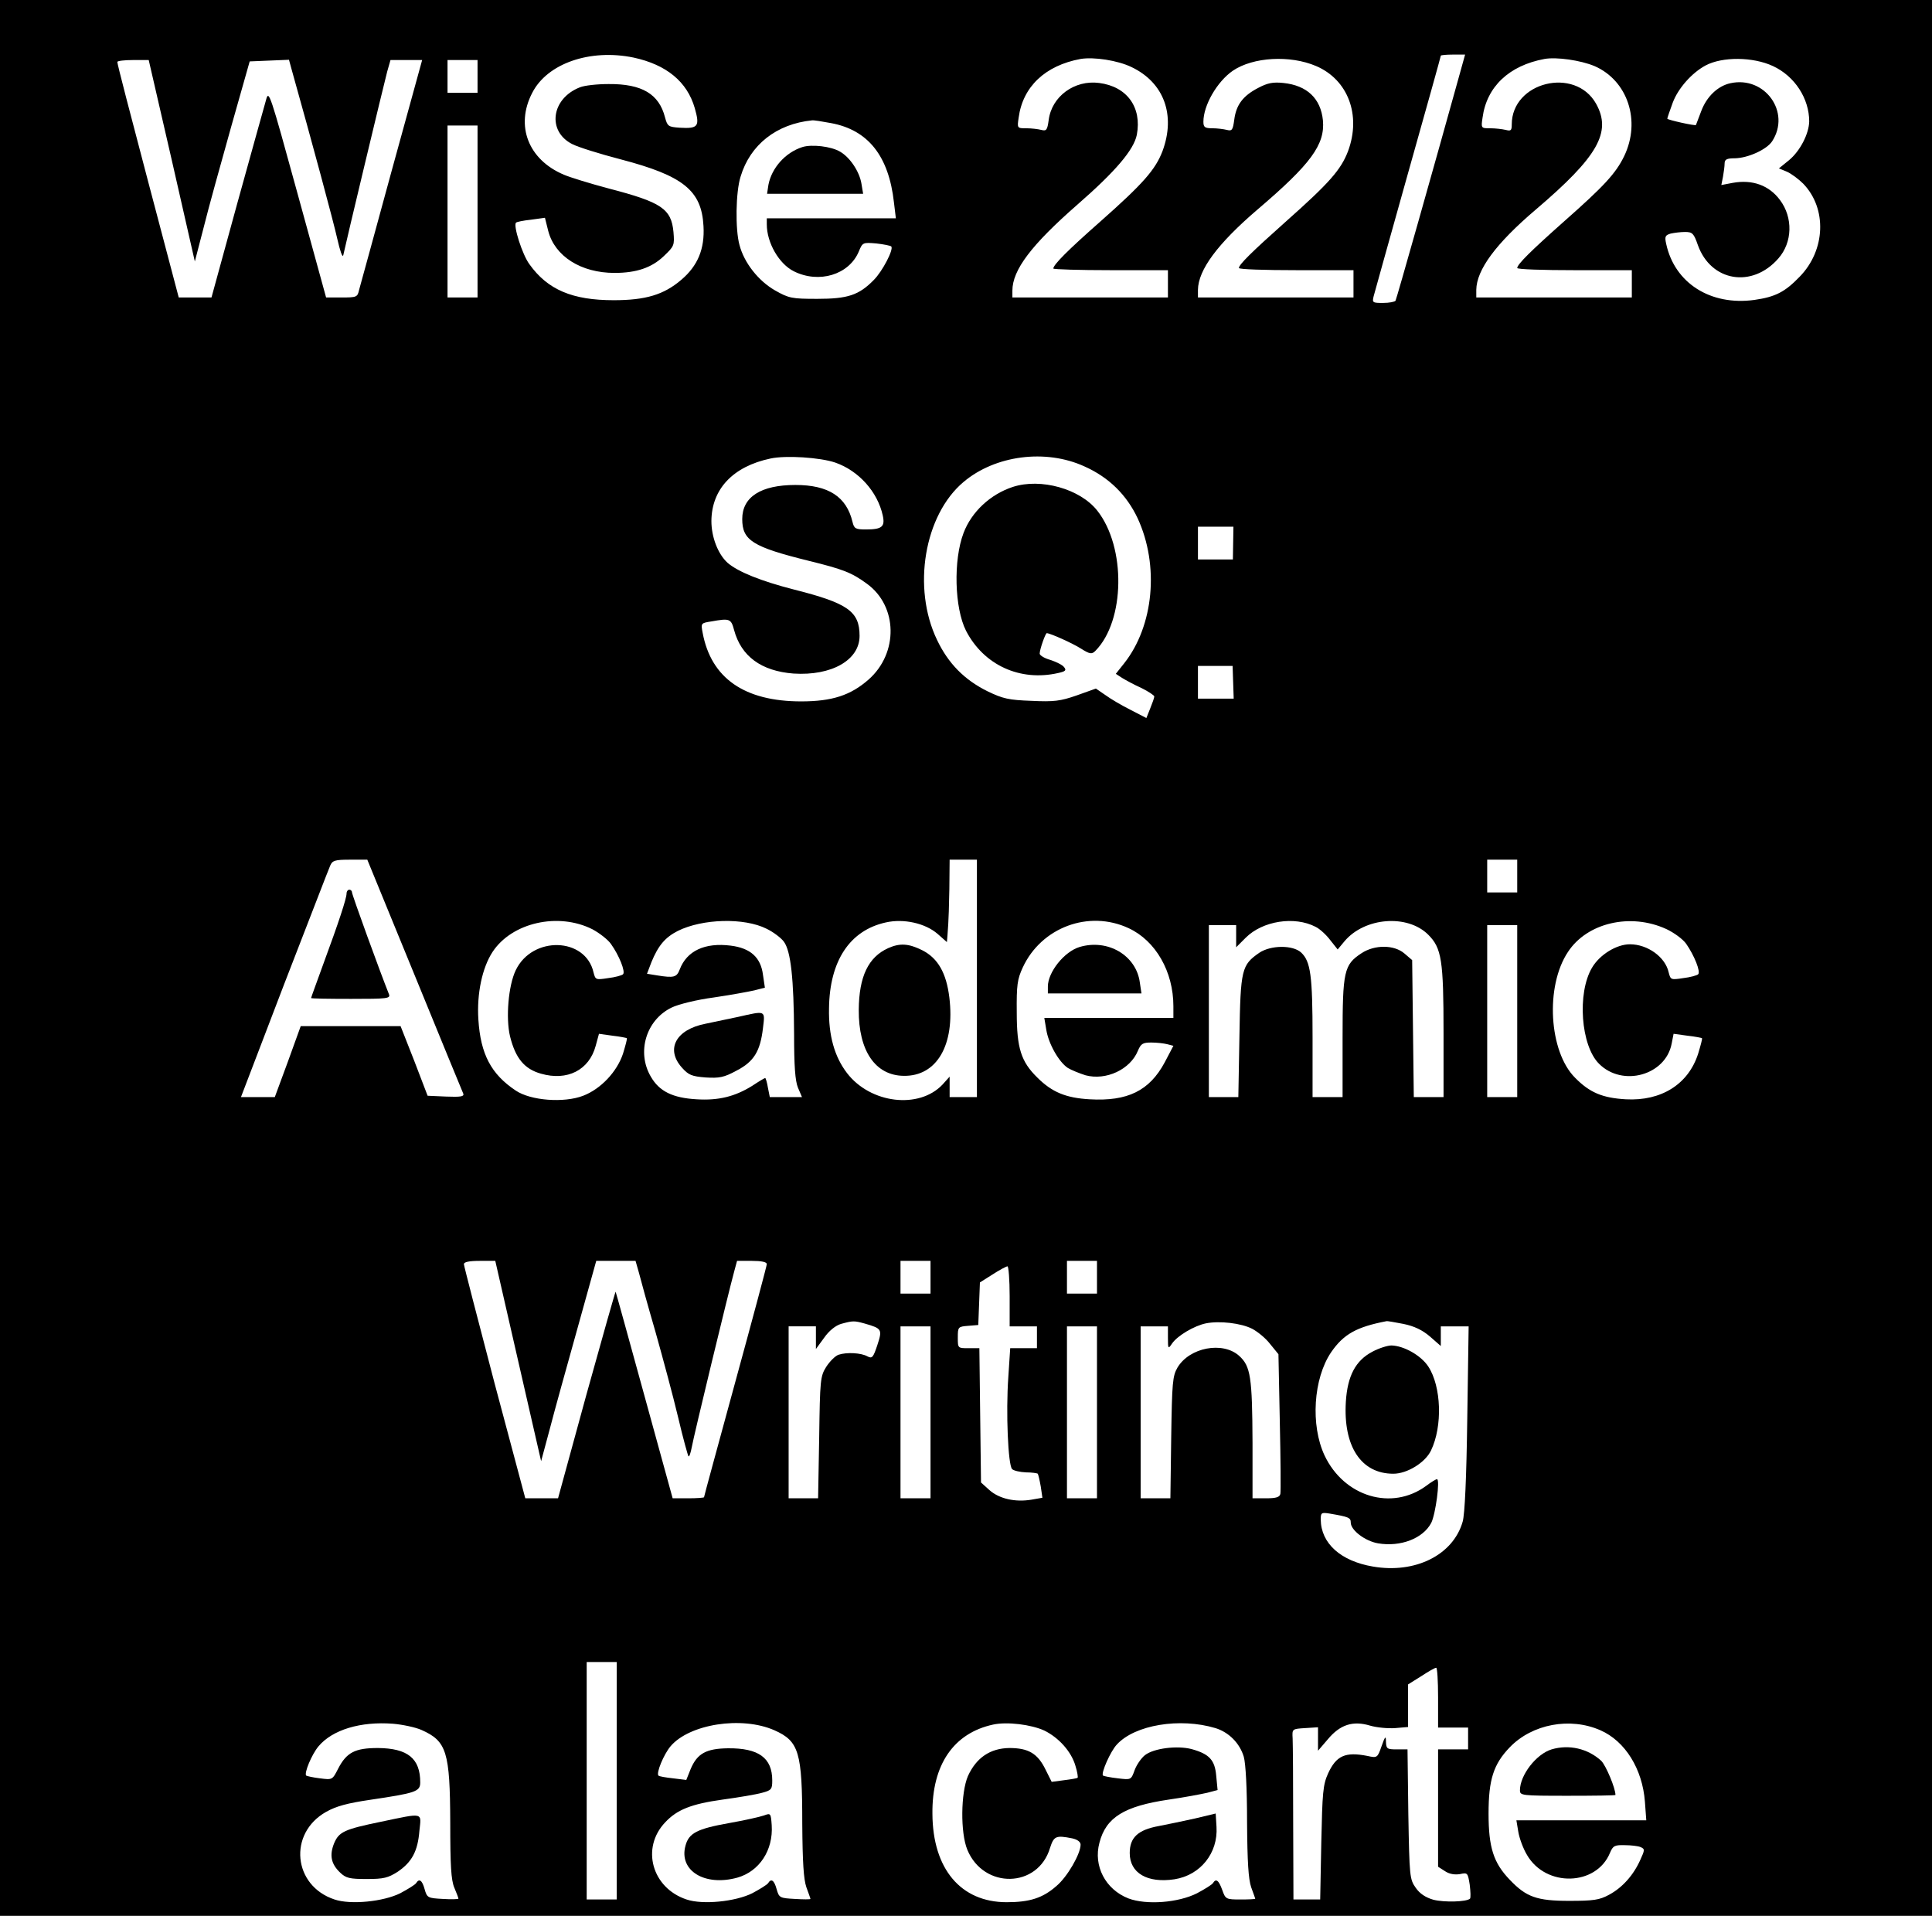 <?xml version="1.0" standalone="no"?>
<!DOCTYPE svg PUBLIC "-//W3C//DTD SVG 20010904//EN"
 "http://www.w3.org/TR/2001/REC-SVG-20010904/DTD/svg10.dtd">
<svg version="1.0" xmlns="http://www.w3.org/2000/svg"
 width="708pt" height="702pt" viewBox="0 0 708 702"
 preserveAspectRatio="xMidYMid meet">

<g transform="translate(0,702) scale(0.1,-0.1)"
fill="#000000" stroke="none">
<path d="M0 3510 l0 -3510 3540 0 3540 0 0 3510 0 3510 -3540 0 -3540 0 0
-3510z m2322 3299 c120 -26 196 -88 224 -185 19 -67 13 -76 -55 -72 -42 3 -45
5 -54 38 -22 86 -85 123 -207 122 -41 0 -88 -5 -105 -12 -105 -41 -121 -161
-28 -208 21 -11 101 -36 178 -56 229 -60 296 -114 303 -244 5 -84 -21 -146
-81 -197 -64 -55 -131 -75 -248 -75 -151 0 -242 38 -309 132 -26 35 -60 142
-49 152 2 3 27 8 55 11 l51 7 12 -48 c24 -93 120 -154 243 -154 80 0 136 19
180 61 39 37 40 40 36 89 -8 85 -44 109 -236 159 -68 18 -143 41 -166 51 -130
55 -178 179 -116 299 55 109 213 163 372 130z m3027 -61 c-93 -335 -231 -823
-235 -830 -3 -4 -23 -8 -46 -8 -38 0 -40 1 -34 25 4 14 60 217 126 451 66 234
120 427 120 430 0 2 20 4 44 4 l45 0 -20 -72z m-1202 26 c119 -57 162 -176
113 -308 -26 -68 -72 -120 -228 -258 -118 -104 -172 -158 -172 -172 0 -3 95
-6 210 -6 l210 0 0 -50 0 -50 -285 0 -285 0 0 25 c0 76 70 168 238 315 140
122 207 201 218 256 19 101 -36 177 -138 190 -90 12 -174 -49 -185 -136 -5
-36 -8 -41 -27 -36 -12 3 -36 6 -55 6 -33 0 -34 0 -28 39 15 113 97 191 227
215 48 8 136 -5 187 -30z m676 4 c117 -50 166 -180 117 -312 -26 -68 -68 -116
-228 -258 -128 -114 -171 -157 -172 -170 0 -5 95 -8 210 -8 l210 0 0 -50 0
-50 -285 0 -285 0 0 28 c1 73 72 169 218 294 196 167 248 238 240 327 -8 80
-58 128 -145 137 -38 4 -58 0 -92 -18 -56 -29 -81 -62 -88 -117 -5 -37 -8 -42
-27 -37 -12 3 -36 6 -53 6 -28 0 -33 4 -33 24 0 60 50 147 108 187 74 50 209
58 305 17z m1020 0 c122 -53 171 -201 109 -330 -31 -64 -75 -111 -220 -239
-125 -111 -171 -157 -172 -171 0 -5 95 -8 210 -8 l210 0 0 -50 0 -50 -285 0
-285 0 0 28 c1 73 71 169 218 294 228 194 279 284 221 388 -77 137 -309 80
-309 -76 0 -22 -3 -25 -22 -20 -13 3 -38 6 -57 6 -33 0 -34 0 -28 39 15 113
97 191 227 215 44 8 133 -5 183 -26z m654 0 c80 -37 133 -119 133 -203 -1 -45
-33 -108 -74 -142 l-37 -30 29 -12 c16 -7 43 -27 60 -44 88 -91 82 -244 -13
-341 -54 -56 -89 -74 -166 -85 -161 -22 -292 62 -323 205 -6 27 -4 32 16 38
13 3 37 6 53 6 27 0 32 -5 47 -48 48 -134 199 -159 295 -49 52 59 54 150 6
214 -40 54 -101 76 -173 63 l-42 -8 6 30 c3 17 6 39 6 49 0 15 8 19 38 19 48
1 116 32 136 62 70 107 -27 241 -153 213 -46 -10 -87 -49 -107 -103 -10 -26
-18 -48 -19 -50 -3 -4 -105 19 -105 23 0 3 9 29 20 59 20 53 70 109 120 136
62 33 174 32 247 -2z m-5867 -347 l84 -369 33 127 c17 69 63 234 100 366 l68
240 72 3 72 3 9 -33 c75 -267 154 -560 168 -623 10 -44 19 -71 22 -60 7 35
149 628 161 673 l12 42 58 0 58 0 -112 -407 c-61 -225 -115 -420 -119 -435 -6
-27 -9 -28 -64 -28 l-57 0 -105 382 c-101 368 -105 380 -115 342 -6 -21 -54
-193 -106 -381 l-94 -343 -60 0 -60 0 -113 428 c-62 235 -113 430 -112 435 0
4 26 7 58 7 l57 0 85 -369z m1120 309 l0 -60 -55 0 -55 0 0 60 0 60 55 0 55 0
0 -60z m1295 -171 c136 -25 212 -120 231 -291 l7 -58 -237 0 -236 0 0 -22 c0
-68 45 -145 99 -172 92 -46 202 -13 238 72 14 34 15 34 64 30 27 -3 52 -8 55
-11 10 -10 -32 -91 -64 -123 -55 -56 -96 -69 -207 -69 -93 0 -104 2 -155 31
-61 35 -113 101 -130 166 -16 57 -14 195 4 251 35 117 132 193 262 206 6 1 37
-4 69 -10z m-1295 -324 l0 -315 -55 0 -55 0 0 315 0 315 55 0 55 0 0 -315z
m1311 -920 c86 -30 155 -107 174 -194 9 -41 -3 -51 -62 -51 -38 0 -43 3 -49
28 -22 92 -88 135 -209 135 -127 0 -195 -44 -195 -125 0 -78 38 -102 244 -153
126 -31 157 -43 213 -84 113 -82 116 -254 6 -351 -66 -58 -134 -80 -247 -80
-208 0 -330 85 -361 251 -7 36 -6 36 32 42 67 12 72 10 83 -31 26 -97 100
-151 218 -160 139 -9 242 49 242 138 0 90 -43 120 -241 170 -121 31 -205 65
-243 98 -35 32 -59 94 -59 153 1 117 79 200 217 229 56 12 181 4 237 -15z
m913 -14 c90 -40 155 -105 195 -190 80 -173 59 -394 -49 -531 l-31 -39 23 -15
c13 -8 44 -25 71 -37 26 -13 47 -27 47 -31 0 -5 -7 -24 -15 -44 l-14 -35 -58
30 c-32 16 -73 40 -92 54 l-35 24 -70 -25 c-60 -21 -84 -24 -166 -20 -84 3
-105 8 -161 35 -85 42 -144 102 -185 188 -92 191 -47 458 97 579 116 98 301
122 443 57z m545 -281 l-1 -60 -64 0 -64 0 0 60 0 60 65 0 65 0 -1 -60z m0
-510 l2 -60 -66 0 -65 0 0 60 0 60 64 0 63 0 2 -60z m-3000 -1072 c95 -233
176 -429 179 -436 3 -10 -11 -12 -63 -10 l-68 3 -49 128 -50 127 -183 0 -183
0 -47 -130 -48 -130 -62 0 -62 0 158 413 c88 226 163 422 169 435 8 19 17 22
73 22 l63 0 173 -422z m2061 -13 l0 -435 -50 0 -50 0 0 37 0 38 -26 -29 c-86
-91 -264 -70 -350 42 -46 60 -68 138 -66 237 2 174 76 286 208 315 66 15 145
-3 190 -42 l34 -30 2 23 c1 13 2 33 3 44 1 11 3 68 4 128 l1 107 50 0 50 0 0
-435z m1980 375 l0 -60 -55 0 -55 0 0 60 0 60 55 0 55 0 0 -60z m-3389 -195
c26 -14 57 -38 68 -54 30 -42 54 -102 44 -111 -4 -4 -29 -11 -55 -14 -45 -7
-46 -6 -53 21 -29 129 -224 135 -285 8 -27 -56 -37 -175 -21 -242 20 -81 53
-120 113 -137 97 -28 177 13 201 102 l12 44 50 -7 c27 -3 51 -8 52 -9 2 -2 -5
-27 -14 -57 -22 -66 -81 -129 -146 -154 -70 -27 -192 -18 -247 19 -90 60 -129
133 -137 261 -6 94 14 189 52 247 71 108 241 146 366 83z m638 2 c25 -12 54
-34 64 -48 25 -35 36 -134 37 -337 0 -119 4 -172 14 -197 l15 -35 -59 0 -59 0
-7 35 c-3 19 -8 35 -10 35 -2 0 -24 -13 -48 -29 -63 -39 -123 -54 -203 -49
-88 5 -137 29 -168 83 -53 90 -17 208 76 253 24 12 93 29 154 37 61 9 127 21
149 26 l39 10 -7 47 c-8 64 -46 98 -118 107 -95 12 -161 -19 -187 -87 -11 -29
-21 -32 -83 -22 l-37 6 16 42 c25 61 50 91 97 115 91 45 243 49 325 8z m1327
2 c99 -46 164 -159 164 -286 l0 -43 -236 0 -237 0 7 -42 c8 -52 46 -119 79
-141 13 -8 43 -20 65 -27 75 -20 164 21 192 90 11 26 18 30 49 30 20 0 46 -3
58 -6 l23 -6 -32 -61 c-56 -104 -136 -143 -275 -135 -87 5 -138 26 -192 80
-59 58 -75 107 -75 238 -1 100 2 122 22 165 68 147 242 212 388 144z m685 5
c15 -7 40 -30 54 -49 l27 -34 25 30 c74 88 231 100 307 24 49 -49 56 -93 56
-359 l0 -236 -55 0 -54 0 -3 251 -3 251 -28 24 c-38 33 -110 33 -158 1 -64
-42 -69 -66 -69 -309 l0 -218 -55 0 -55 0 0 218 c0 228 -7 279 -42 312 -31 28
-111 27 -153 -1 -65 -45 -69 -60 -73 -306 l-4 -223 -54 0 -54 0 0 315 0 315
50 0 50 0 0 -40 0 -41 35 35 c62 62 179 80 256 40z m1285 -8 c28 -13 61 -37
73 -54 30 -43 54 -103 44 -112 -4 -4 -29 -11 -55 -14 -45 -7 -46 -6 -53 21
-12 56 -77 103 -142 103 -49 0 -111 -38 -139 -86 -55 -93 -41 -286 26 -352 86
-86 244 -42 266 74 l7 36 51 -7 c28 -3 52 -8 53 -9 2 -2 -5 -27 -14 -57 -36
-112 -135 -174 -265 -167 -85 5 -132 24 -186 79 -96 96 -110 335 -26 461 70
107 229 144 360 84z m-546 -301 l0 -315 -55 0 -55 0 0 315 0 315 55 0 55 0 0
-315z m-3686 -1173 c32 -141 70 -306 84 -367 l25 -109 32 119 c17 66 63 231
101 367 l69 248 72 0 72 0 12 -42 c6 -24 33 -122 61 -218 27 -96 65 -237 83
-313 18 -77 36 -141 38 -143 3 -3 8 12 12 33 6 36 134 566 156 646 l10 37 54
0 c35 0 55 -4 55 -12 0 -6 -52 -200 -115 -430 -63 -231 -115 -421 -115 -424 0
-2 -26 -4 -58 -4 l-57 0 -104 378 c-57 207 -104 378 -105 379 -1 1 -49 -168
-107 -377 l-104 -380 -60 0 -60 0 -113 423 c-61 233 -112 429 -112 435 0 8 20
12 58 12 l57 0 59 -258z m1536 198 l0 -60 -55 0 -55 0 0 60 0 60 55 0 55 0 0
-60z m610 0 l0 -60 -55 0 -55 0 0 60 0 60 55 0 55 0 0 -60z m-320 -70 l0 -110
50 0 50 0 0 -40 0 -40 -49 0 -49 0 -7 -107 c-9 -128 -1 -321 14 -336 6 -6 29
-11 51 -12 21 0 41 -3 43 -5 2 -3 7 -24 11 -47 l6 -41 -40 -7 c-59 -10 -118 3
-154 35 l-31 28 -3 246 -3 246 -40 0 c-39 0 -39 0 -39 39 0 39 1 40 38 43 l37
3 3 78 3 78 46 29 c26 17 51 30 55 30 4 0 8 -49 8 -110z m-530 -100 c62 -18
64 -21 45 -79 -15 -45 -19 -50 -36 -41 -23 13 -76 16 -106 6 -12 -4 -32 -24
-45 -44 -22 -35 -23 -48 -26 -259 l-4 -223 -54 0 -54 0 0 315 0 315 50 0 50 0
0 -42 0 -41 30 41 c18 26 42 45 62 51 44 12 48 12 88 1z m1419 -19 c19 -10 49
-34 65 -55 l31 -38 5 -248 c3 -136 4 -255 2 -264 -3 -12 -15 -16 -53 -16 l-49
0 0 203 c-1 242 -7 281 -49 319 -60 54 -182 31 -226 -43 -18 -31 -20 -55 -23
-256 l-3 -223 -55 0 -54 0 0 315 0 315 50 0 50 0 0 -42 c0 -41 1 -42 15 -21
20 29 81 65 124 74 50 10 129 1 170 -20z m554 18 c39 -8 69 -22 97 -46 l40
-35 0 36 0 36 51 0 51 0 -5 -337 c-3 -217 -9 -353 -17 -379 -35 -122 -174
-191 -329 -164 -118 20 -190 85 -191 172 0 25 2 27 33 22 70 -12 77 -15 77
-33 0 -28 53 -68 100 -76 83 -14 165 18 195 75 16 32 33 160 21 160 -4 0 -22
-11 -39 -24 -126 -93 -301 -41 -373 111 -52 111 -41 282 24 378 46 67 94 93
203 114 3 1 31 -4 62 -10z m-1733 -324 l0 -315 -55 0 -55 0 0 315 0 315 55 0
55 0 0 -315z m610 0 l0 -315 -55 0 -55 0 0 315 0 315 55 0 55 0 0 -315z
m-1760 -1350 l0 -435 -55 0 -55 0 0 435 0 435 55 0 55 0 0 -435z m3010 305 l0
-110 55 0 55 0 0 -40 0 -40 -55 0 -55 0 0 -215 0 -215 25 -16 c16 -11 36 -14
55 -11 28 6 29 5 36 -39 3 -25 4 -47 1 -51 -13 -12 -94 -14 -134 -4 -28 8 -50
22 -65 44 -22 31 -23 41 -27 270 l-3 237 -39 0 c-36 0 -39 2 -40 28 0 23 -3
21 -16 -16 -15 -43 -16 -44 -52 -36 -81 16 -114 1 -144 -64 -19 -42 -21 -70
-25 -254 l-4 -208 -49 0 -49 0 -1 278 c0 152 -1 293 -2 312 -2 35 -2 35 46 38
l47 3 0 -43 0 -43 36 42 c45 54 92 69 155 50 24 -7 65 -11 92 -9 l47 4 0 78 0
78 48 30 c26 17 50 31 55 31 4 1 7 -48 7 -109z m-3725 -119 c92 -41 104 -80
105 -339 0 -157 3 -211 15 -239 8 -19 15 -37 15 -40 0 -2 -26 -3 -57 -1 -55 3
-58 4 -67 36 -9 33 -20 40 -31 22 -4 -6 -30 -22 -58 -37 -62 -31 -182 -43
-241 -23 -152 50 -171 242 -31 321 37 21 79 32 160 44 168 25 185 30 185 64 0
88 -46 125 -155 126 -84 0 -115 -16 -146 -76 -21 -41 -21 -41 -67 -35 -25 3
-47 8 -50 10 -8 9 20 77 45 107 51 61 154 92 273 83 35 -3 83 -13 105 -23z
m1293 -1 c90 -40 102 -80 102 -342 1 -142 5 -204 15 -233 8 -22 15 -41 15 -43
0 -2 -26 -2 -57 0 -55 3 -58 4 -67 36 -9 33 -20 40 -31 22 -4 -6 -30 -22 -58
-37 -62 -31 -182 -43 -241 -23 -127 42 -168 189 -78 283 43 46 95 67 210 83
59 8 124 19 145 25 34 9 37 13 37 45 0 83 -50 119 -162 118 -80 -1 -113 -19
-137 -76 l-16 -40 -49 6 c-27 3 -51 7 -53 10 -9 9 19 77 44 107 69 82 261 112
381 59z m989 -1 c53 -26 99 -77 114 -129 7 -22 10 -42 8 -44 -2 -2 -25 -6 -50
-9 l-45 -6 -22 44 c-29 60 -63 80 -133 80 -70 -1 -121 -35 -152 -103 -26 -61
-28 -207 -2 -270 60 -145 259 -141 303 7 14 43 21 47 81 35 19 -4 31 -13 31
-23 0 -34 -49 -119 -89 -152 -50 -44 -98 -59 -182 -59 -168 0 -271 122 -272
324 -2 180 78 296 223 327 51 11 139 0 187 -22z m627 9 c49 -15 89 -55 104
-105 7 -25 12 -115 12 -239 1 -147 5 -209 15 -239 8 -22 15 -41 15 -42 0 -2
-24 -3 -54 -3 -53 0 -55 1 -67 35 -13 36 -23 43 -34 25 -4 -6 -30 -22 -58 -37
-69 -35 -186 -44 -252 -19 -84 33 -129 119 -106 204 24 93 91 134 254 158 56
8 119 20 141 25 l38 10 -5 52 c-5 58 -25 80 -90 98 -53 14 -139 3 -171 -22
-14 -11 -31 -36 -38 -55 -13 -36 -13 -36 -62 -30 -27 3 -51 8 -54 10 -8 9 28
90 51 114 66 72 231 99 361 60z m1411 -8 c91 -40 154 -142 163 -262 l5 -68
-238 0 -238 0 7 -42 c4 -24 18 -62 32 -85 69 -119 254 -114 304 8 11 26 17 29
54 28 22 0 49 -3 58 -7 16 -7 16 -10 -1 -47 -25 -56 -66 -102 -115 -128 -35
-19 -57 -22 -146 -22 -118 0 -157 14 -217 77 -60 62 -78 119 -78 243 0 124 18
181 78 243 82 85 221 111 332 62z"/>
<path d="M2940 6481 c-62 -20 -112 -76 -124 -138 l-5 -33 176 0 176 0 -6 36
c-7 45 -42 97 -78 118 -33 20 -105 28 -139 17z"/>
<path d="M3712 5236 c-83 -27 -152 -92 -181 -169 -38 -100 -33 -275 9 -358 65
-126 198 -187 338 -155 27 6 31 10 21 22 -6 8 -29 19 -50 26 -22 6 -39 17 -39
23 0 15 21 75 26 75 12 0 95 -37 126 -57 32 -20 39 -21 52 -8 109 110 113 380
7 514 -63 80 -207 120 -309 87z"/>
<path d="M1270 3746 c0 -18 -29 -106 -84 -255 -25 -69 -46 -126 -46 -128 0 -2
66 -3 146 -3 135 0 146 1 139 18 -32 80 -135 363 -135 372 0 5 -4 10 -10 10
-5 0 -10 -6 -10 -14z"/>
<path d="M3255 3546 c-73 -33 -107 -104 -108 -226 -1 -151 61 -241 165 -242
121 -2 188 113 167 287 -11 90 -42 144 -99 173 -50 25 -82 27 -125 8z"/>
<path d="M2705 3294 c-33 -7 -87 -18 -119 -25 -109 -21 -148 -93 -87 -161 24
-27 36 -32 87 -36 50 -3 67 0 113 25 64 33 87 71 97 156 8 66 11 64 -91 41z"/>
<path d="M3956 3550 c-56 -17 -116 -92 -116 -145 l0 -25 171 0 172 0 -6 40
c-13 99 -117 161 -221 130z"/>
<path d="M5029 2067 c-61 -32 -91 -88 -97 -183 -10 -164 56 -264 174 -264 51
0 117 41 138 85 43 89 38 235 -10 308 -27 41 -90 76 -135 77 -14 0 -46 -10
-70 -23z"/>
<path d="M1397 345 c-136 -28 -155 -37 -173 -80 -17 -43 -11 -75 23 -107 21
-20 35 -23 97 -23 62 0 78 4 114 27 51 35 73 74 79 150 7 68 18 66 -140 33z"/>
<path d="M2800 368 c-14 -5 -71 -18 -128 -28 -118 -21 -148 -37 -160 -83 -25
-91 70 -150 190 -117 81 23 132 101 126 192 -3 44 -4 45 -28 36z"/>
<path d="M4380 357 c-41 -9 -102 -22 -134 -28 -76 -14 -106 -42 -106 -99 0
-73 64 -111 164 -96 95 15 160 96 154 192 l-3 49 -75 -18z"/>
<path d="M5686 610 c-56 -17 -116 -94 -116 -150 0 -19 6 -20 175 -20 96 0 175
1 175 3 0 25 -35 108 -52 125 -49 45 -118 61 -182 42z"/>
</g>
</svg>
